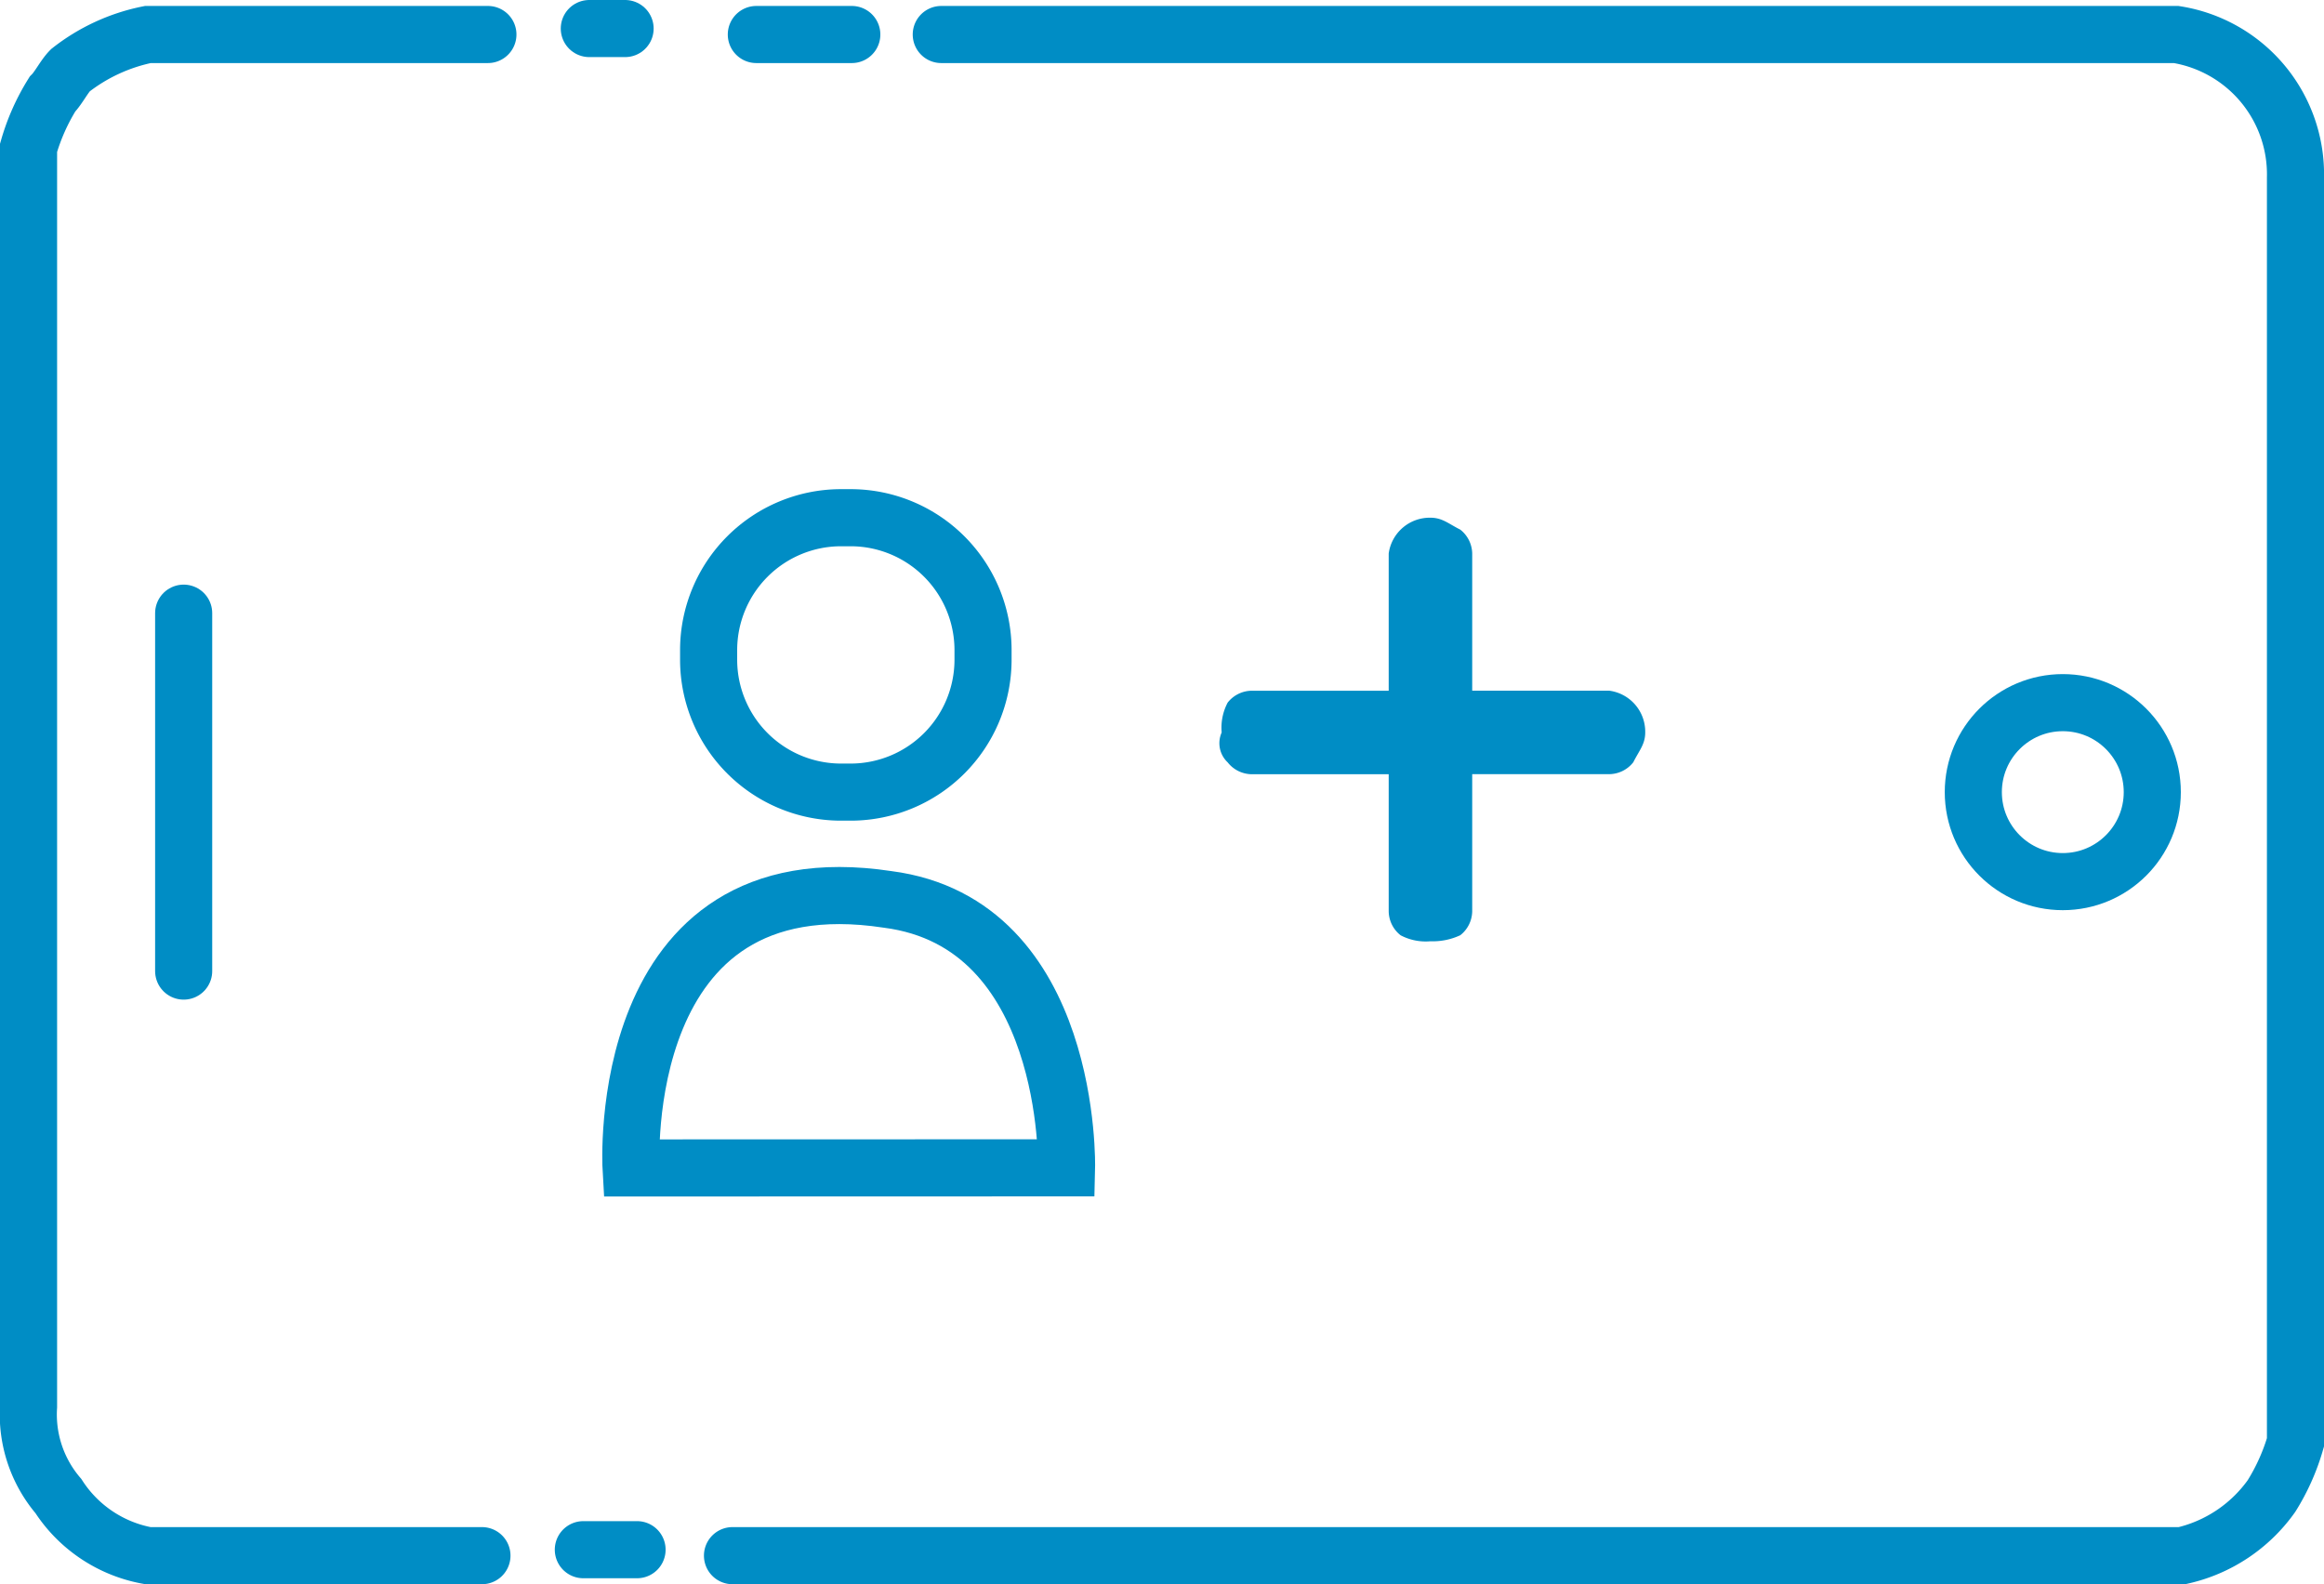 <svg xmlns="http://www.w3.org/2000/svg" width="101.749" height="69.363" viewBox="0 0 101.749 69.363">
  <g id="icon-blue-app-user-add" transform="translate(0.25 -5.95)">
    <g id="Gruppe_19439" data-name="Gruppe 19439" transform="translate(1 7.2)">
      <g id="Gruppe_19438" data-name="Gruppe 19438">
        <path id="Pfad_1885" data-name="Pfad 1885" d="M20.85,73.9H6.224A5.911,5.911,0,0,1,2.306,71.29,5.5,5.5,0,0,1,1,67.372V12.262A9.277,9.277,0,0,1,2.045,9.912c.261-.261.522-.784.784-1.045A8.1,8.1,0,0,1,6.224,7.3H21.111m11.753,0h4.179m3.918,0H95.026a6.2,6.2,0,0,1,5.224,6.268V68.939A9.277,9.277,0,0,1,99.2,71.29,6.59,6.59,0,0,1,95.287,73.9H31.82m-4.179-.261H25.29" transform="translate(-1 -7.039)" fill="none" stroke="#008dc5" stroke-linecap="round" stroke-width="2.5"/>
        <path id="Pfad_1886" data-name="Pfad 1886" d="M10.4,7.2h1.567" transform="translate(14.151 -7.2)" fill="none" stroke="#008dc5" stroke-linecap="round" stroke-width="2.5"/>
      </g>
    </g>
    <path id="Pfad_1887" data-name="Pfad 1887" d="M3.6,32.671V17" transform="translate(4.191 15.796)" fill="none" stroke="#008dc5" stroke-linecap="round" stroke-linejoin="round" stroke-width="2.5"/>
    <circle id="Ellipse_7" data-name="Ellipse 7" cx="3.918" cy="3.918" r="3.918" transform="translate(86.145 36.714)" fill="none" stroke="#008dc5" stroke-miterlimit="10" stroke-width="2.5"/>
    <path id="Pfad_1888" data-name="Pfad 1888" d="M18.146,15.4h.522a5.8,5.8,0,0,1,5.746,5.746v.522a5.8,5.8,0,0,1-5.746,5.746h-.522A5.8,5.8,0,0,1,12.4,21.668v-.522A5.8,5.8,0,0,1,18.146,15.4Z" transform="translate(18.375 13.217)" fill="none" stroke="#008dc5" stroke-miterlimit="10" stroke-width="2.5"/>
    <path id="Pfad_1889" data-name="Pfad 1889" d="M11.106,33.658S10.323,20.076,22.337,21.9c8.1,1.045,7.835,11.753,7.835,11.753Z" transform="translate(16.273 23.428)" fill="none" stroke="#008dc5" stroke-miterlimit="10" stroke-width="2.5"/>
    <path id="Pfad_1890" data-name="Pfad 1890" d="M30.208,33.944a2.355,2.355,0,0,1-1.306-.261,1.357,1.357,0,0,1-.522-1.045V26.631H22.373a1.357,1.357,0,0,1-1.045-.522,1.149,1.149,0,0,1-.261-1.306,2.355,2.355,0,0,1,.261-1.306,1.357,1.357,0,0,1,1.045-.522H28.38V16.967A1.812,1.812,0,0,1,30.208,15.4c.522,0,.784.261,1.306.522a1.357,1.357,0,0,1,.522,1.045v6.007h6.007A1.812,1.812,0,0,1,39.611,24.8c0,.522-.261.784-.522,1.306a1.357,1.357,0,0,1-1.045.522H32.036v6.007a1.357,1.357,0,0,1-.522,1.045A2.84,2.84,0,0,1,30.208,33.944Z" transform="translate(32.17 13.217)" fill="#008dc5"/>
  </g>
</svg>
